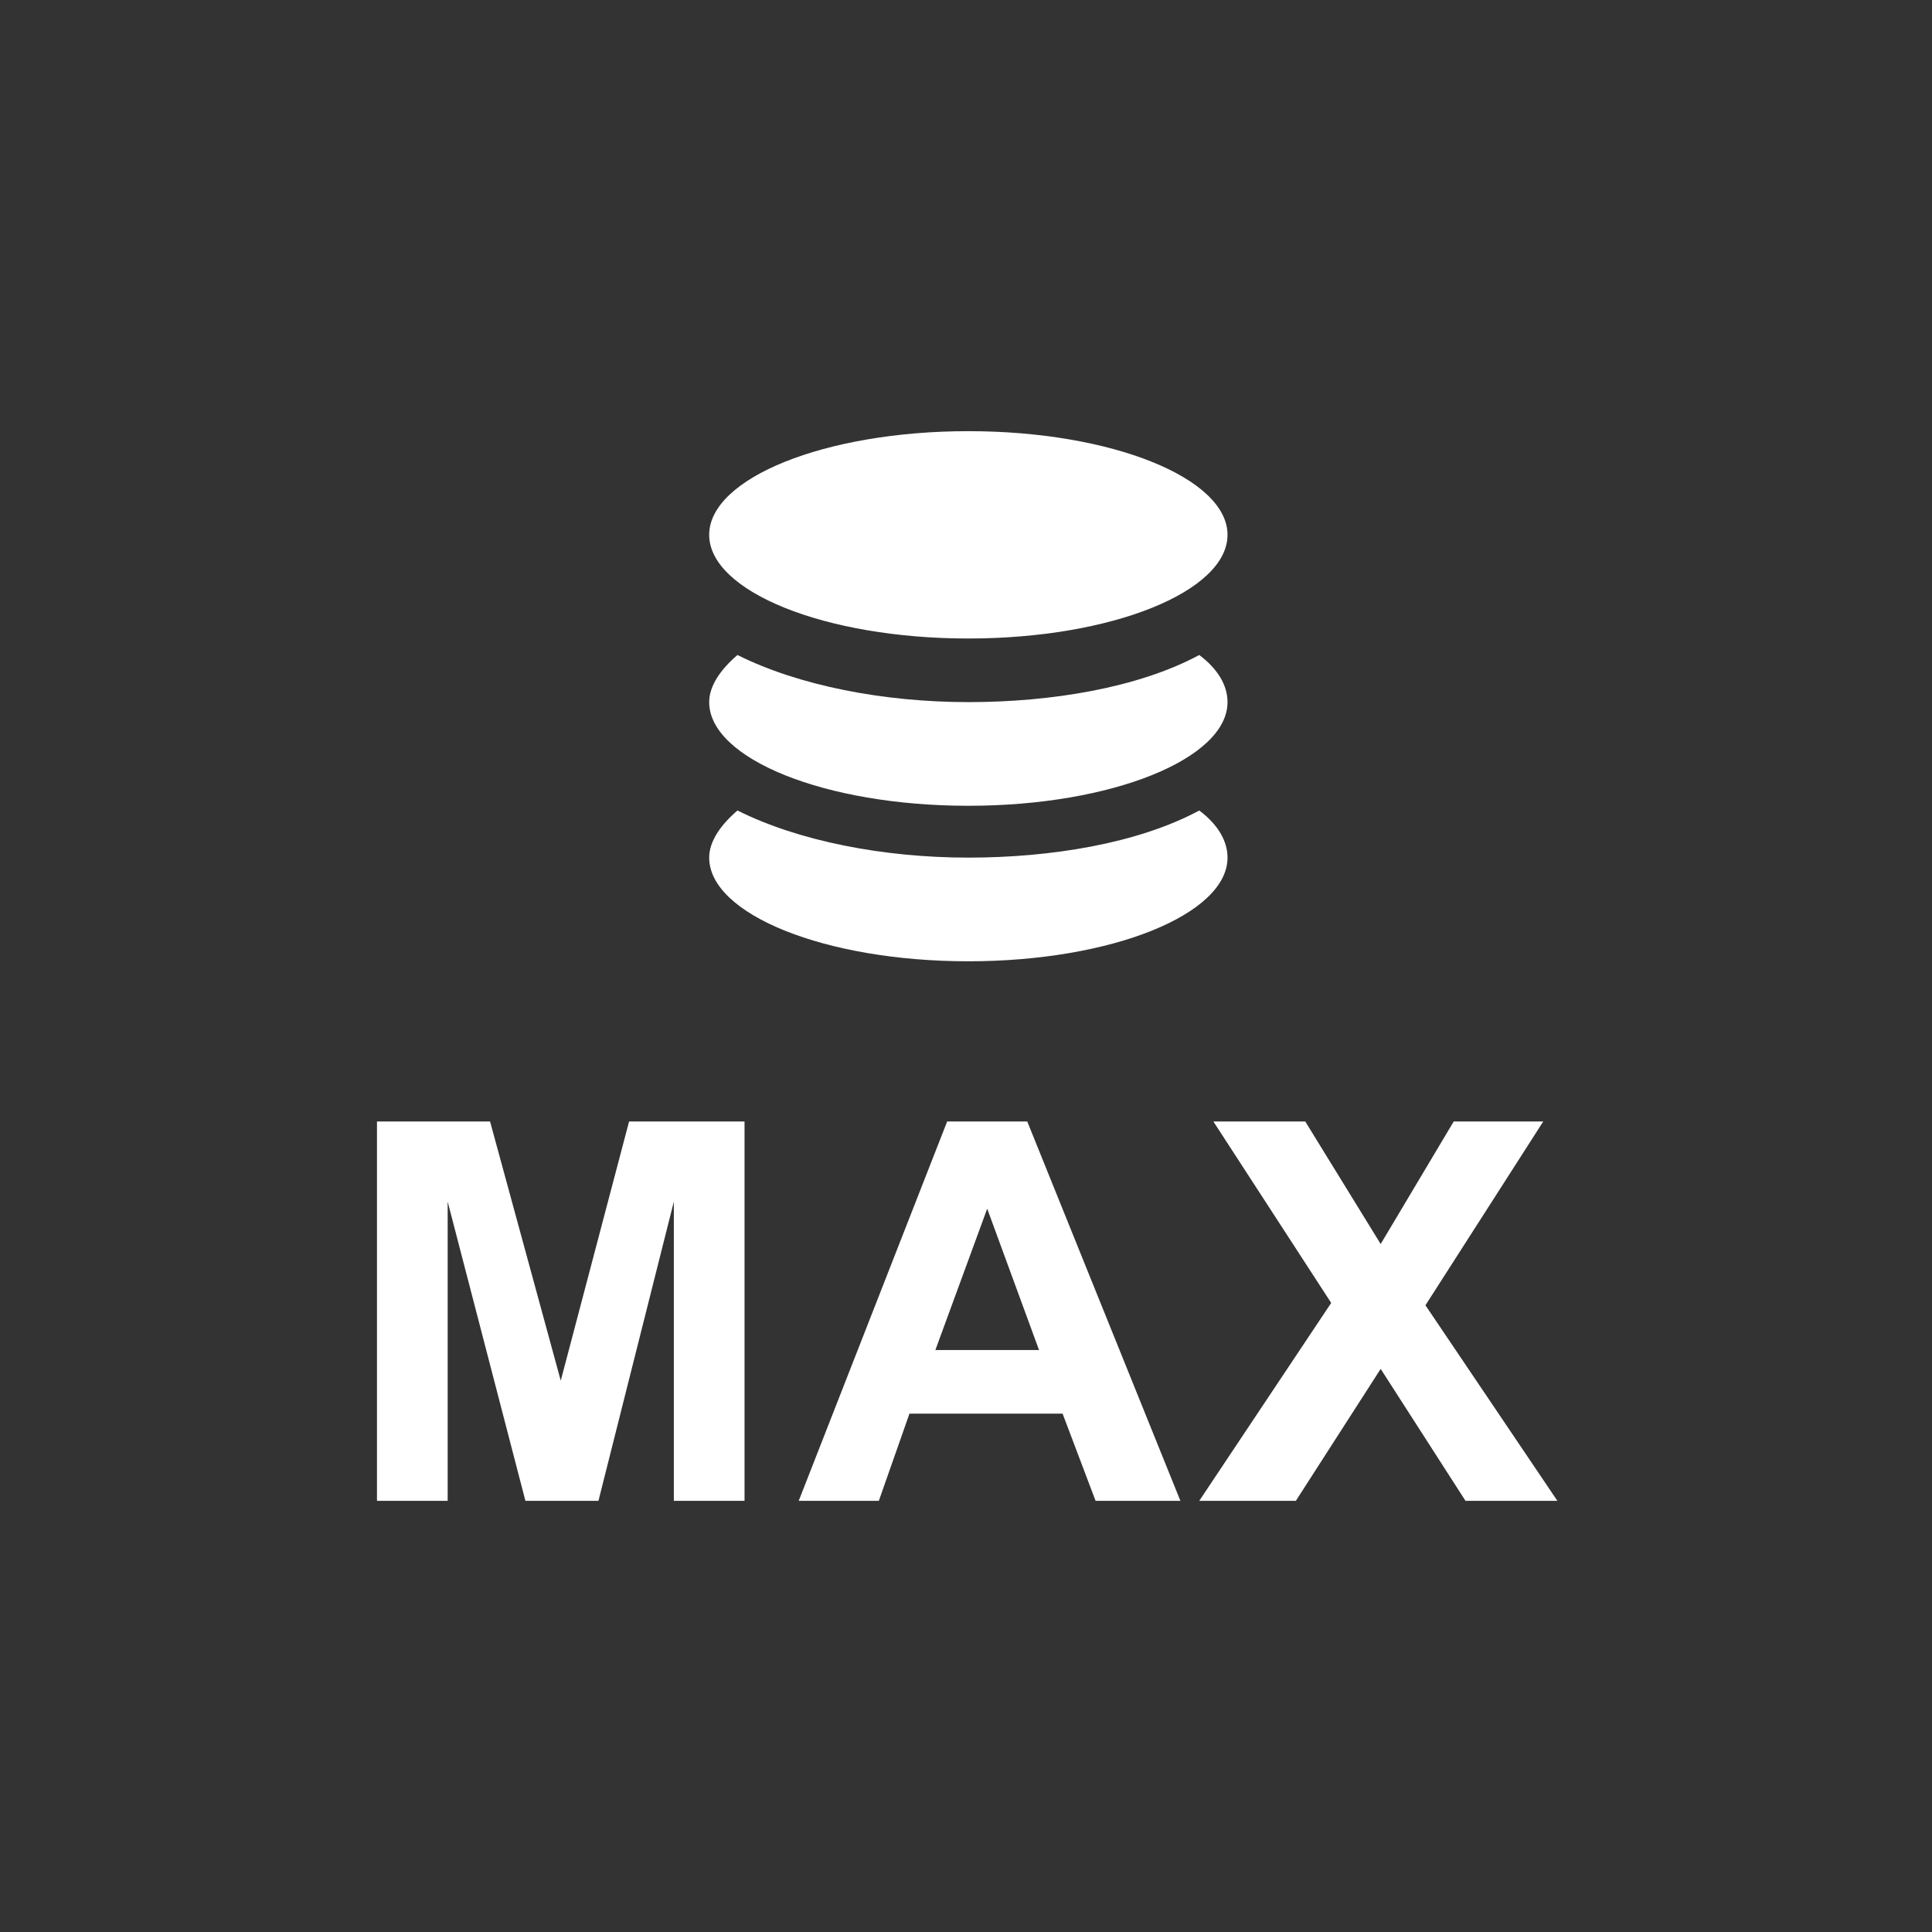 <svg xmlns="http://www.w3.org/2000/svg" viewBox="0 0 82 82"><rect x="0" y="0" width="82" height="82" fill="#333333" stroke="none"/><path fill="#fff" d="M16 63.7V47.6h4.8l3 11 2.9-11h4.9v16.1h-3V51l-3.2 12.7h-3.1L19 51v12.7h-3zm34.1 0h-3.6L45.1 60h-6.5l-1.3 3.7h-3.4l6.3-16.1h3.4l6.5 16.1zm-6-6.4l-2.2-6-2.2 6h4.4zm6.8 6.4l5.6-8.4-5-7.7h3.9l3.2 5.2 3.1-5.2h3.8l-5 7.8 5.6 8.3h-3.9l-3.6-5.6-3.6 5.6h-4.1zm-9.8-45.4c6.1 0 11 2 11 4.4s-4.9 4.4-11 4.4-11-2-11-4.4 4.9-4.4 11-4.4zm9.8 9.5c.8.6 1.2 1.3 1.2 2 0 2.4-4.9 4.4-11 4.4s-11-2-11-4.4c0-.7.5-1.4 1.2-2 2.6 1.3 6.2 2 9.8 2 3.5 0 7.2-.6 9.8-2zm0 6.6c.8.6 1.2 1.3 1.2 2 0 2.4-4.9 4.4-11 4.4s-11-2-11-4.4c0-.7.5-1.4 1.2-2 2.6 1.3 6.2 2 9.8 2 3.5 0 7.2-.6 9.8-2z"/></svg>